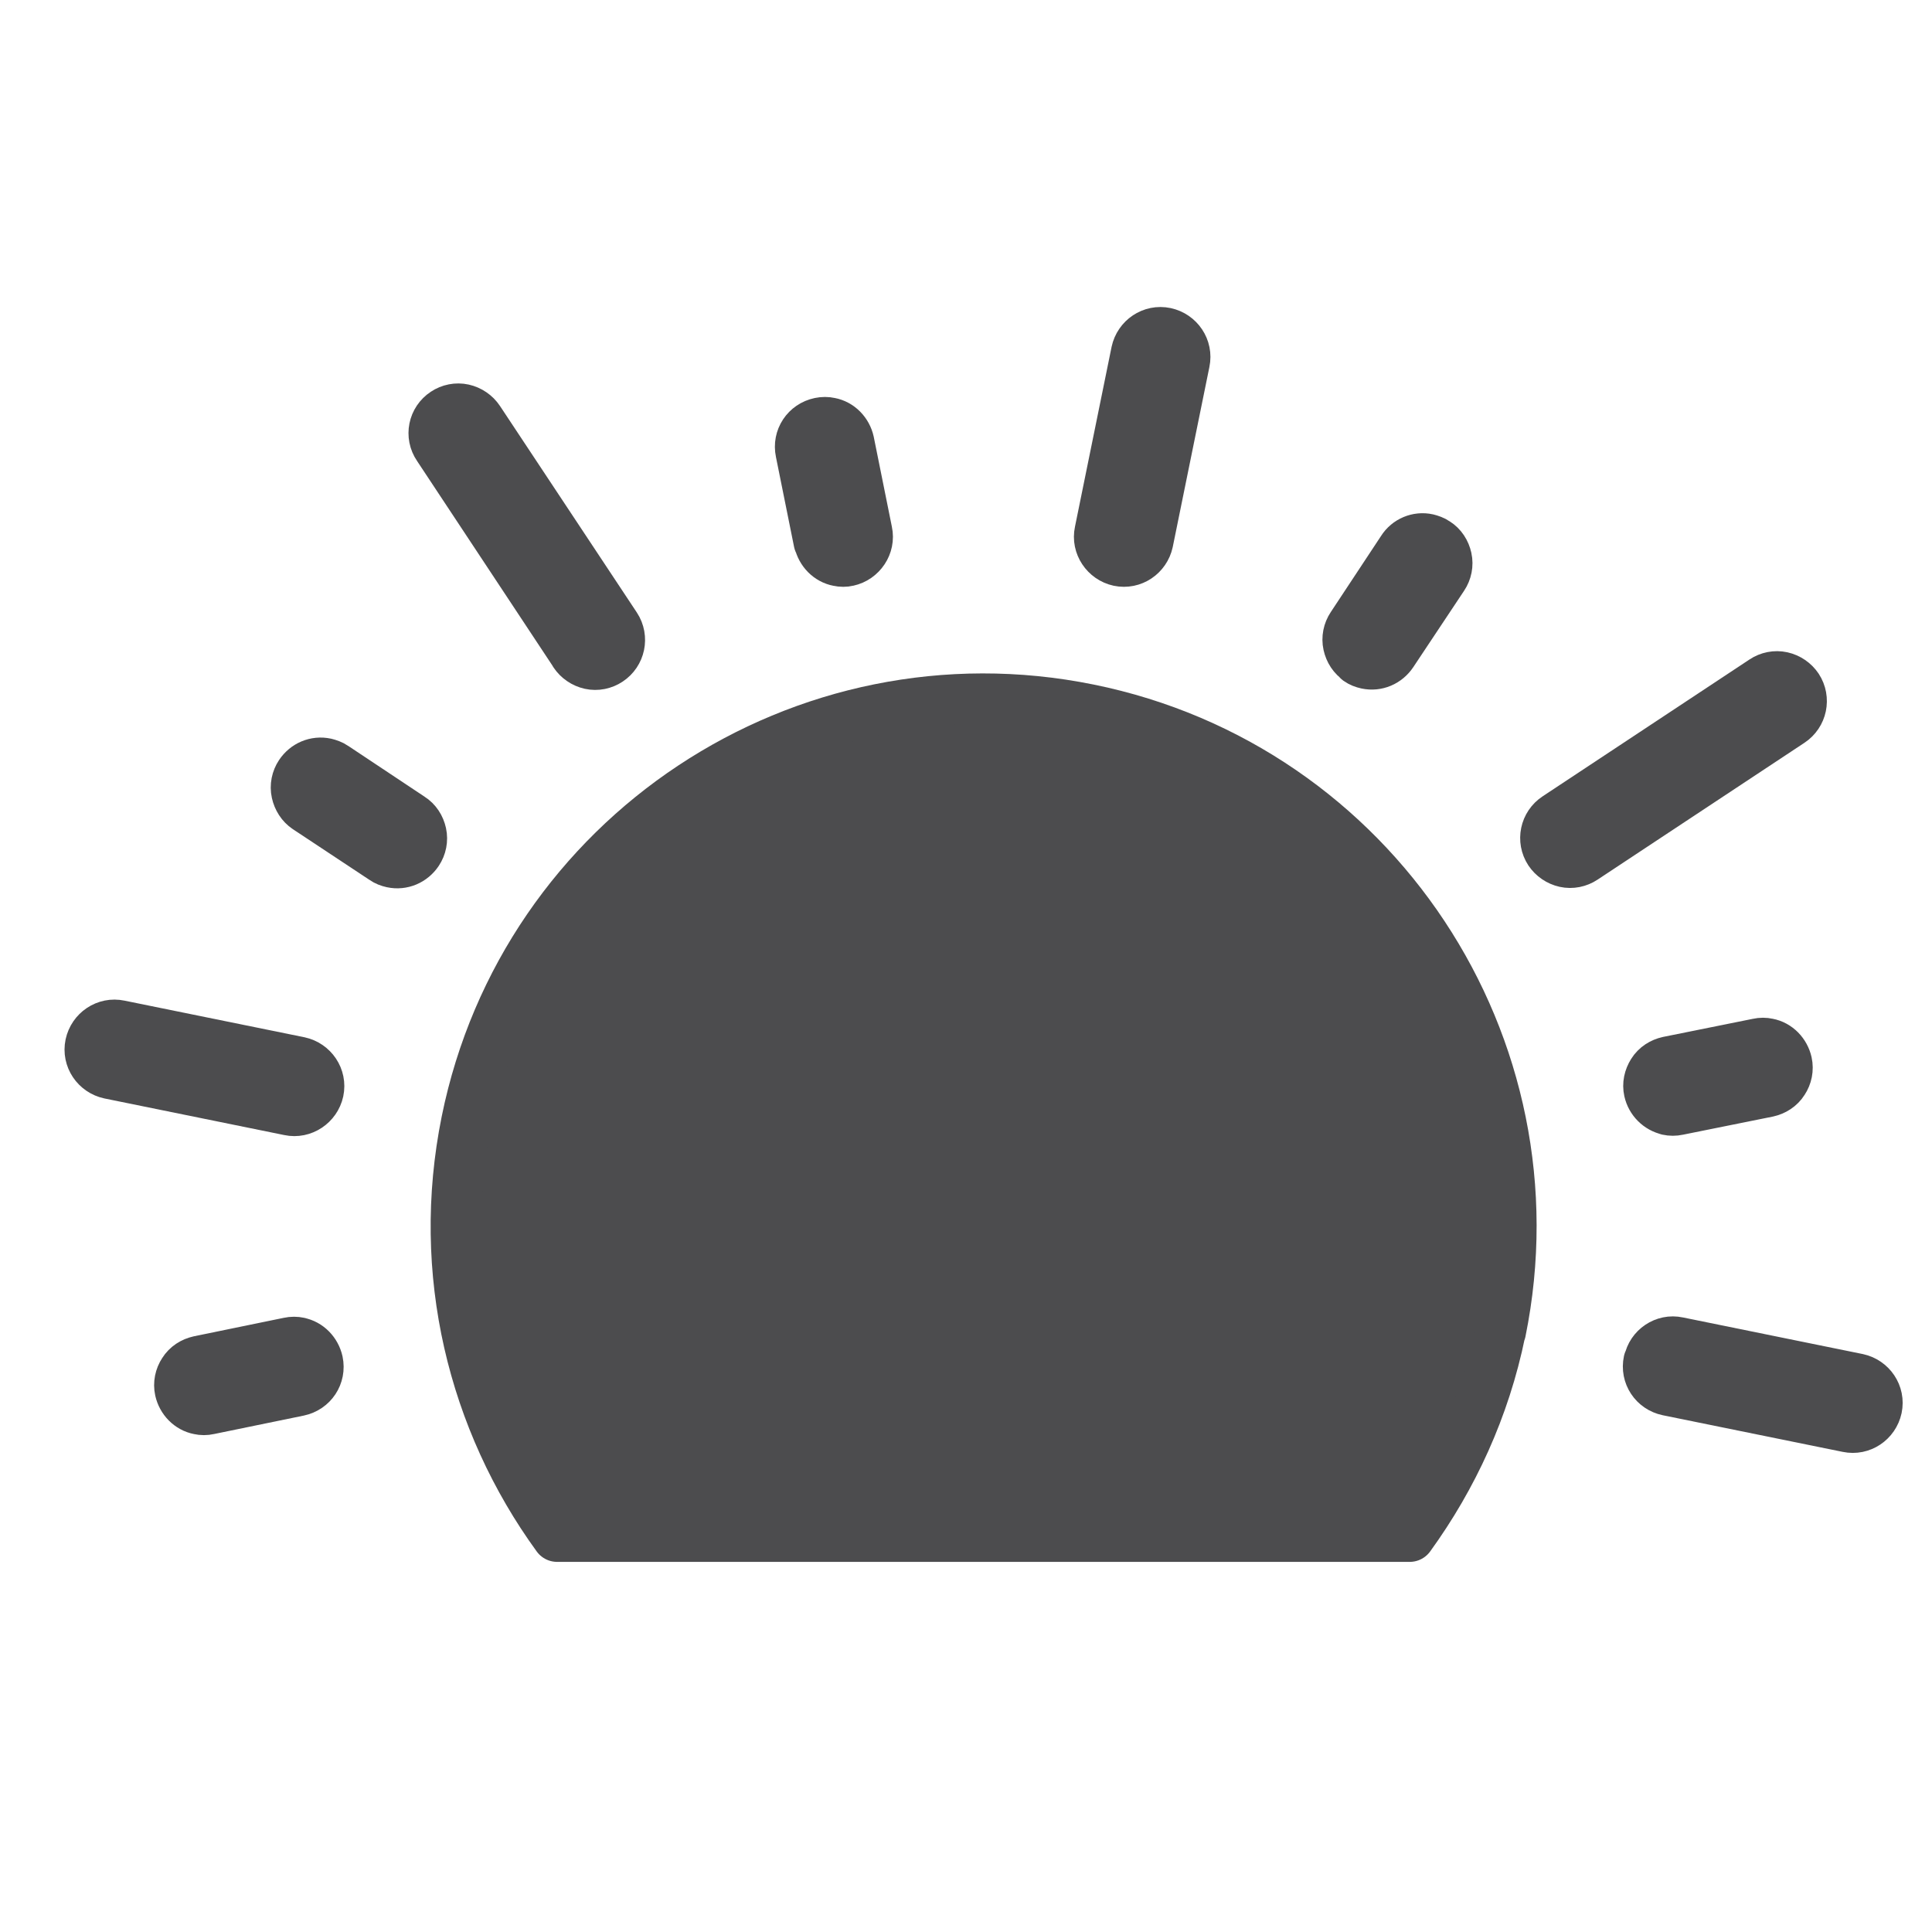 <?xml version="1.0" encoding="UTF-8"?><svg id="Vrstva_1" xmlns="http://www.w3.org/2000/svg" viewBox="0 0 54.34 54.34"><path d="M31.47,15.78c.38.08.74-.17.82-.54l1.03-5.06c.08-.38-.17-.74-.54-.82-.38-.08-.74.17-.82.54l-1.03,5.06c-.08.37.17.74.54.82Z" fill="none" stroke="#4c4c4e" stroke-linecap="round" stroke-linejoin="round" stroke-width="1.42"/><path d="M46.37,38.29c-.08.38.16.74.54.82l5.06,1.03c.38.08.74-.17.82-.54.08-.38-.17-.74-.54-.82l-5.06-1.03c-.37-.08-.74.17-.81.54Z" fill="none" stroke="#4c4c4e" stroke-linecap="round" stroke-linejoin="round" stroke-width="1.42"/><path d="M3.08,30.2l5.06,1.03c.37.08.74-.17.82-.54.08-.38-.17-.74-.54-.82l-5.06-1.03c-.38-.08-.74.17-.82.54-.08.38.17.74.54.82Z" fill="none" stroke="#4c4c4e" stroke-linecap="round" stroke-linejoin="round" stroke-width="1.42"/><path d="M44.02,24.25c.18.04.37,0,.52-.1l5.82-3.85c.32-.21.41-.64.2-.96-.1-.15-.26-.26-.44-.3-.18-.04-.37,0-.52.1l-5.82,3.85c-.32.21-.41.64-.2.96.1.15.26.26.44.3Z" fill="none" stroke="#4c4c4e" stroke-linecap="round" stroke-linejoin="round" stroke-width="1.42"/><path d="M16.16,18.38c.1.15.26.26.44.3.18.04.37,0,.52-.1.32-.21.41-.64.2-.96l-3.85-5.81c-.1-.15-.26-.26-.44-.3-.18-.04-.37,0-.52.1-.32.21-.41.64-.19.96l3.85,5.82Z" fill="none" stroke="#4c4c4e" stroke-linecap="round" stroke-linejoin="round" stroke-width="1.42"/><path d="M46.91,31.22c.09.02.19.02.28,0l2.53-.51c.18-.04.34-.14.44-.3.1-.15.14-.34.1-.52-.06-.27-.27-.49-.54-.54-.09-.02-.18-.02-.27,0l-2.53.51c-.18.04-.34.14-.44.3-.1.16-.14.34-.1.52.06.27.27.48.54.54Z" fill="none" stroke="#4c4c4e" stroke-linecap="round" stroke-linejoin="round" stroke-width="1.42"/><path d="M8.41,37.76c-.09-.02-.19-.02-.28,0l-2.53.52c-.18.04-.34.14-.44.3-.1.15-.14.34-.1.52.06.27.27.49.54.54.09.02.18.02.27,0l2.53-.52c.38-.08.62-.44.54-.82-.06-.27-.27-.49-.54-.54Z" fill="none" stroke="#4c4c4e" stroke-linecap="round" stroke-linejoin="round" stroke-width="1.42"/><path d="M8.63,22.73l2.16,1.43c.07.05.15.08.24.1.28.06.56-.06.72-.3.1-.15.14-.34.1-.52-.04-.18-.14-.34-.3-.44l-2.15-1.43c-.07-.05-.16-.08-.24-.1-.28-.06-.56.06-.72.3-.1.15-.14.34-.1.52.04.18.14.34.29.44Z" fill="none" stroke="#4c4c4e" stroke-linecap="round" stroke-linejoin="round" stroke-width="1.42"/><path d="M23.04,15.24c.06.27.27.49.54.54.09.02.19.02.27,0,.37-.08.62-.45.54-.82l-.51-2.53c-.06-.27-.27-.49-.54-.54-.09-.02-.18-.02-.28,0-.38.08-.62.44-.54.82l.51,2.53Z" fill="none" stroke="#4c4c4e" stroke-linecap="round" stroke-linejoin="round" stroke-width="1.42"/><path d="M38.2,18.57c.07.05.15.08.24.1.28.06.56-.06.72-.3l1.43-2.15c.1-.15.14-.34.1-.52-.04-.18-.14-.34-.3-.44-.07-.05-.16-.08-.24-.1-.27-.06-.56.06-.71.3l-1.42,2.15c-.1.15-.14.34-.1.52.04.18.14.34.3.44Z" fill="none" stroke="#4c4c4e" stroke-linecap="round" stroke-linejoin="round" stroke-width="1.42"/><path d="M42.21,37.45c1.63-8.03-3.56-15.87-11.59-17.5-8.03-1.63-15.87,3.56-17.5,11.59-.86,4.25.19,8.43,2.55,11.68h23.98c1.21-1.67,2.11-3.61,2.55-5.76Z" fill="#4c4c4e" stroke="#4c4c4e" stroke-linecap="round" stroke-linejoin="round" stroke-width="1.42"/></svg>